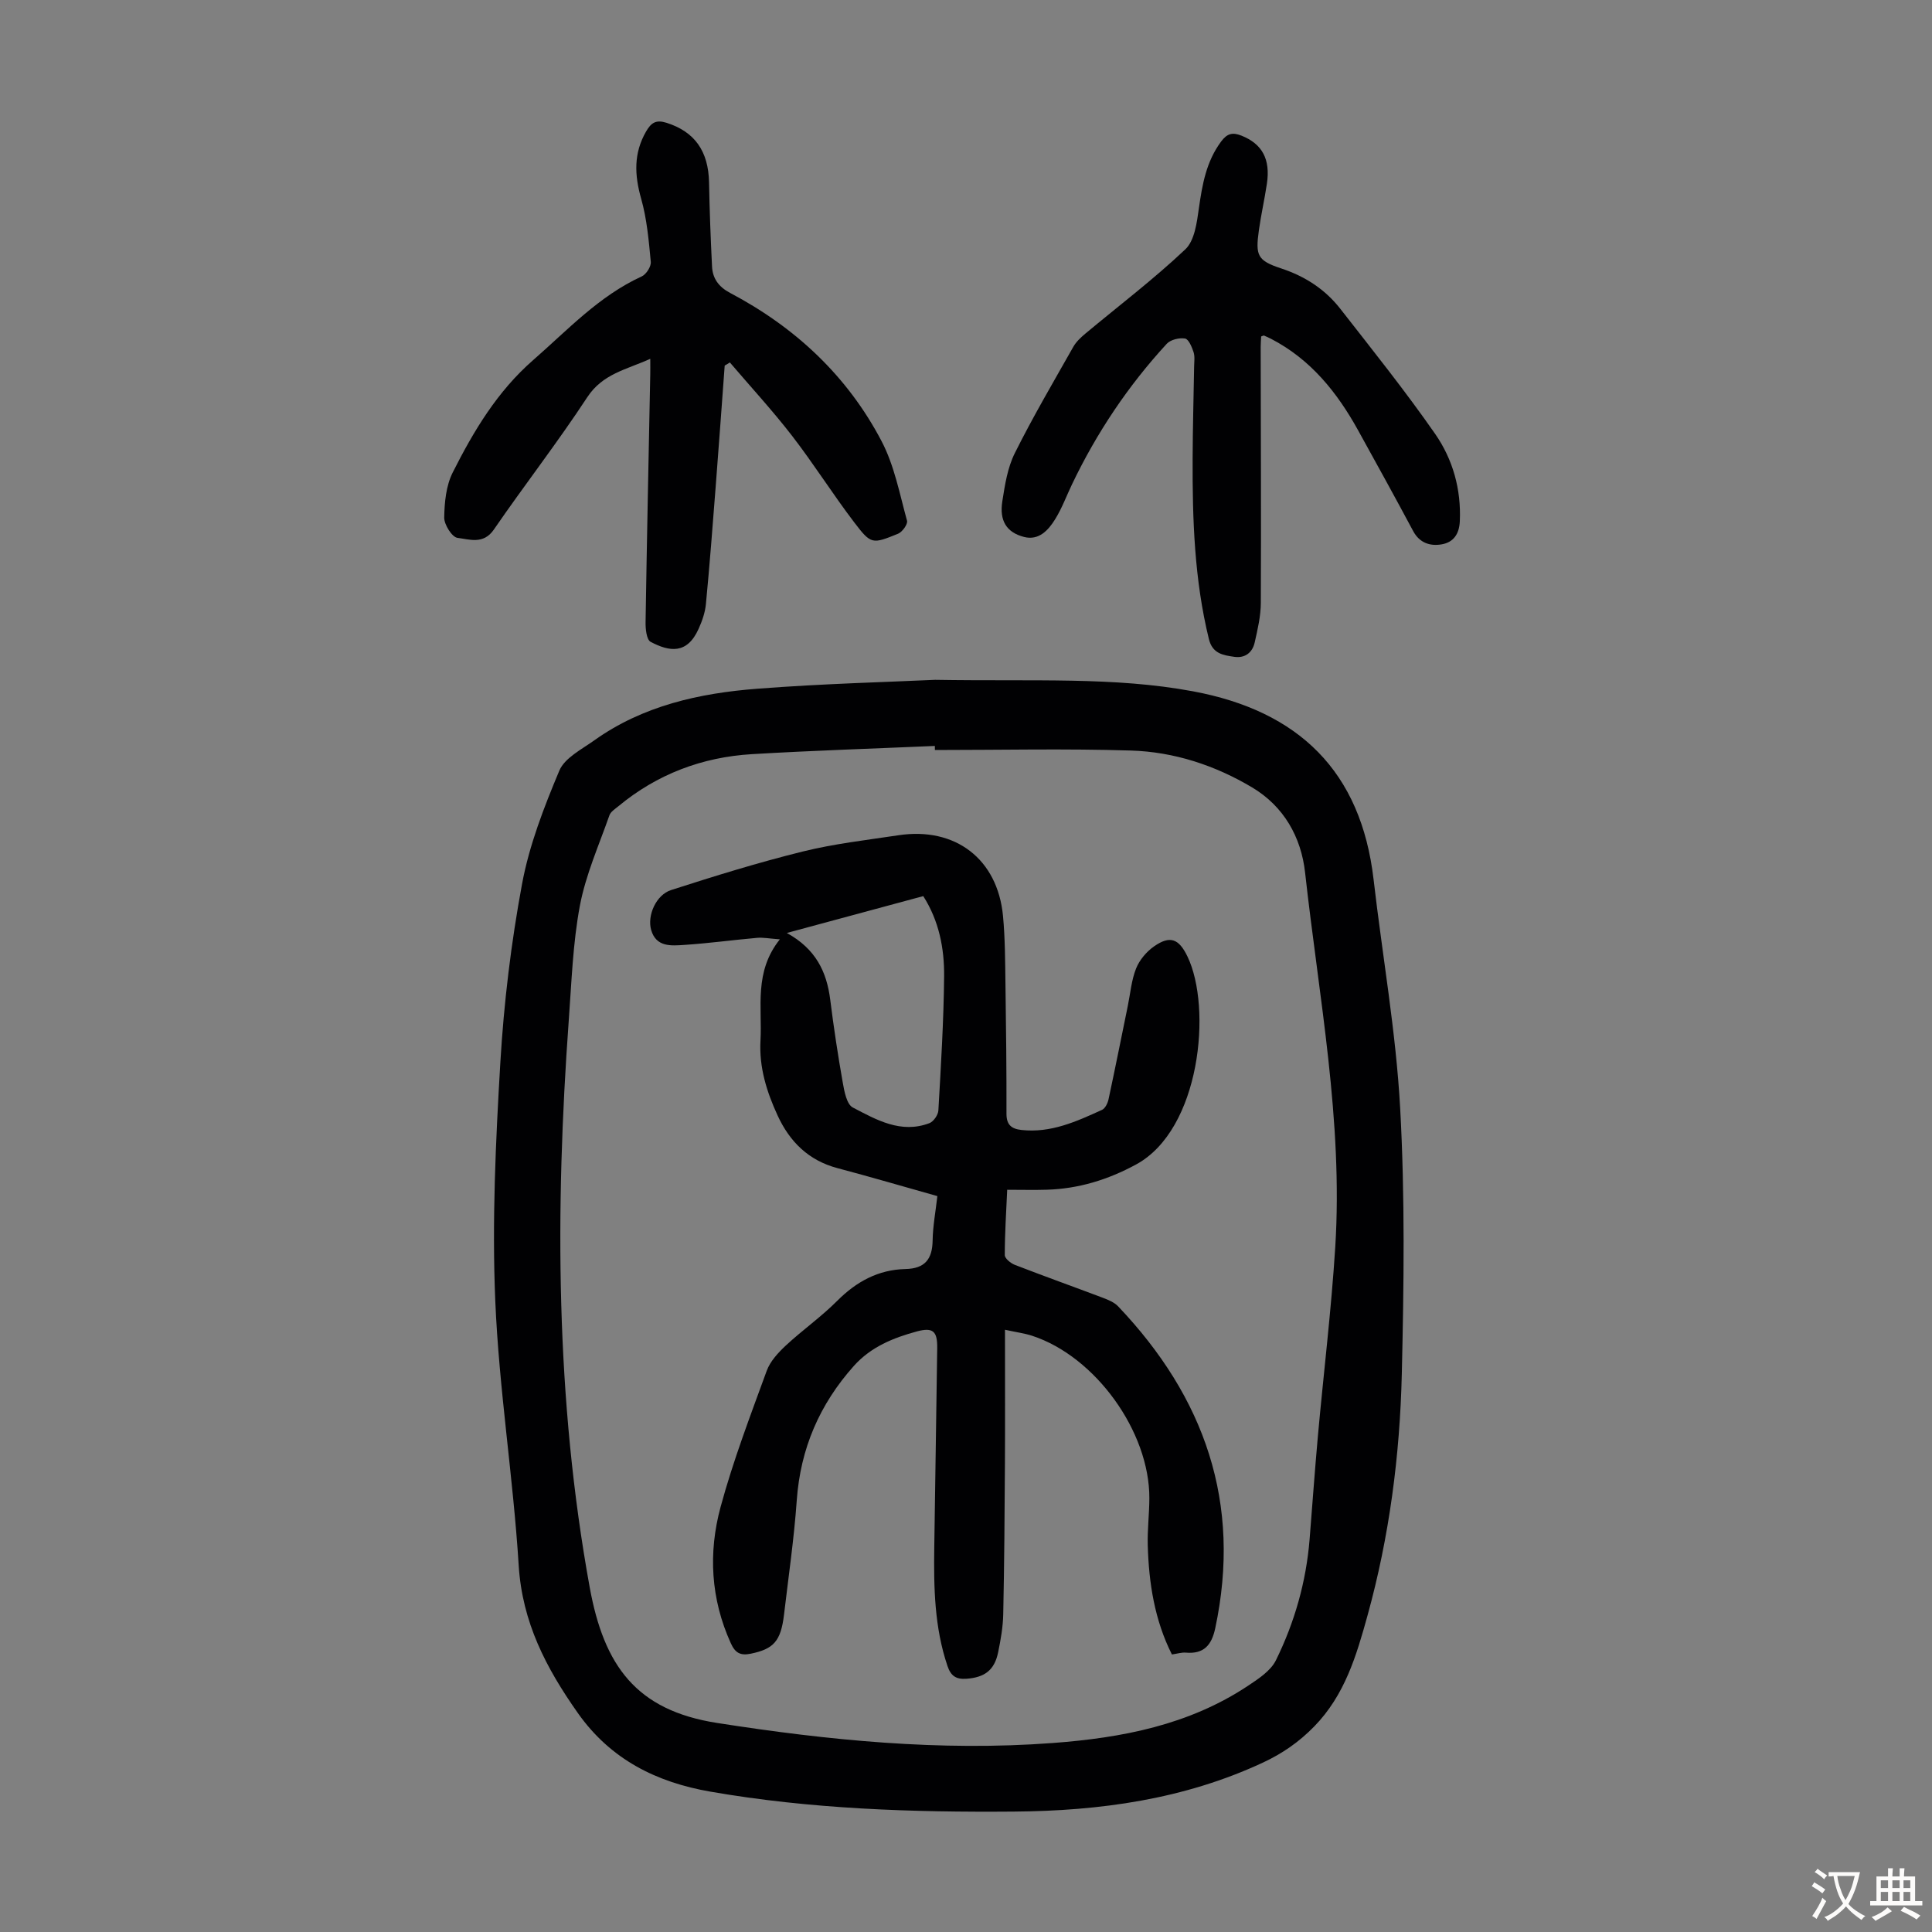 <svg enable-background="new 0 0 400 400" viewBox="0 0 400 400" xmlns="http://www.w3.org/2000/svg"><rect x="0" y="0" width="400" height="400" fill="#808080" stroke="none"/><g fill="#010103"><path d="m193.61 140.75c20.56.35 37.01-.66 53.34 2.37 21.94 4.07 34.84 16.57 37.44 39 1.82 15.78 4.63 31.49 5.5 47.32 1.01 18.29.77 36.69.34 55.02-.4 16.91-2.58 33.69-7.11 50.05-2.29 8.28-4.69 16.45-11.05 22.96-3.16 3.23-6.6 5.59-10.56 7.44-16.36 7.63-33.78 10.02-51.6 10.16-21.06.17-42.1-.52-62.89-4.14-10.99-1.92-20.54-6.56-27.38-16.26-6.58-9.33-11.52-18.79-12.25-30.58-1.14-18.3-4.08-36.5-4.85-54.81-.69-16.39.08-32.89 1.05-49.29.73-12.37 2.23-24.77 4.49-36.95 1.49-8.05 4.54-15.9 7.72-23.48 1.11-2.64 4.61-4.4 7.23-6.27 10.09-7.2 21.79-9.78 33.81-10.7 13.6-1.05 27.25-1.39 36.77-1.84zm-.05 14.53c0-.28-.01-.56-.01-.84-12.63.55-25.26.95-37.88 1.7-10.31.62-19.63 4.14-27.65 10.79-.68.56-1.59 1.13-1.85 1.88-2.17 6.19-4.9 12.3-6.11 18.69-1.46 7.77-1.72 15.78-2.3 23.7-2.85 39.3-2.75 78.53 4.33 117.43 2.95 16.21 9.59 25.47 26.38 28.09 23.06 3.6 46.14 5.9 69.5 4.15 14.32-1.07 28.17-3.72 40.39-11.83 2.18-1.45 4.73-3.11 5.81-5.31 3.87-7.86 6.26-16.25 6.97-25.05.57-7.14 1.08-14.28 1.72-21.41 1.18-13.03 2.77-26.03 3.59-39.08 1.64-26.1-3.39-51.73-6.24-77.5-.82-7.43-4.44-13.76-10.95-17.65-7.67-4.58-16.18-7.38-25.12-7.65-13.5-.42-27.04-.11-40.58-.11z"/><path d="m150.04 75.69c-.62 8.33-1.21 16.66-1.86 24.99-.63 8.14-1.25 16.27-2.03 24.4-.17 1.74-.78 3.5-1.51 5.11-2.39 5.33-6.05 4.75-9.93 2.7-.86-.45-1.08-2.71-1.05-4.13.27-17.11.63-34.23.97-51.34.02-.86 0-1.73 0-3.13-4.94 2.24-9.84 3.07-13.04 7.95-6.13 9.34-13.01 18.19-19.35 27.41-2.15 3.13-5.05 2.01-7.51 1.71-1.13-.13-2.78-2.74-2.76-4.2.05-3.14.38-6.6 1.76-9.34 4.33-8.58 9.21-16.77 16.67-23.28 7.15-6.24 13.61-13.26 22.46-17.31.93-.42 1.97-2.05 1.88-3.01-.42-4.4-.8-8.88-2-13.1-1.38-4.89-1.58-9.37 1.02-13.89 1.06-1.84 2.07-2.5 4.26-1.8 5.78 1.84 8.66 5.83 8.78 12.36.11 5.8.33 11.6.62 17.39.12 2.5 1.4 4.23 3.73 5.46 13.5 7.12 24.31 17.2 31.39 30.74 2.63 5.03 3.72 10.88 5.25 16.43.19.7-.97 2.33-1.85 2.69-5.35 2.17-5.58 2.24-9.05-2.31-4.47-5.86-8.4-12.13-12.91-17.97-4.05-5.24-8.56-10.13-12.87-15.18-.34.23-.7.44-1.07.65z"/><path d="m261.11 69.66c-.03.65-.1 1.38-.1 2.12.02 17.68.11 35.36.03 53.03-.01 2.74-.66 5.51-1.27 8.21-.47 2.09-2 3.29-4.22 2.97-2.29-.34-4.51-.62-5.26-3.67-3.01-12.28-3.42-24.78-3.37-37.32.02-6.37.21-12.74.31-19.11.02-1 .18-2.08-.12-3-.35-1.06-1.02-2.68-1.76-2.8-1.19-.2-2.99.23-3.78 1.08-8 8.69-14.51 18.42-19.61 29.08-1.16 2.42-2.09 4.97-3.49 7.23-1.41 2.29-3.4 4.48-6.45 3.69-3.65-.94-5.13-3.38-4.5-7.38.53-3.39 1.08-6.97 2.59-9.98 3.73-7.49 7.99-14.72 12.11-22.01.59-1.04 1.54-1.93 2.47-2.71 6.94-5.79 14.16-11.27 20.72-17.47 1.93-1.82 2.39-5.56 2.81-8.52.7-4.93 1.53-9.67 4.6-13.8 1.24-1.67 2.37-1.96 4.23-1.21 4.26 1.71 6.02 4.84 5.24 9.99-.48 3.2-1.2 6.37-1.65 9.58-.74 5.27-.31 6.29 4.63 7.92 4.96 1.64 9.09 4.33 12.24 8.37 6.66 8.53 13.44 17 19.62 25.88 3.66 5.27 5.41 11.46 5.11 18.1-.13 2.71-1.37 4.36-3.75 4.77-2.37.41-4.58-.26-5.91-2.75-3.74-6.99-7.57-13.94-11.41-20.88-4.35-7.86-9.82-14.67-17.99-18.91-.49-.26-1.01-.48-1.52-.7-.09 0-.22.09-.55.2z"/><path d="m194.07 247.64c-7.14-2.01-13.89-3.99-20.68-5.79-5.99-1.59-9.89-5.46-12.4-10.91-2.26-4.91-3.85-9.97-3.54-15.52.38-6.95-1.39-14.18 4.01-20.94-2.22-.16-3.48-.42-4.7-.31-5.01.44-10.01 1.13-15.03 1.46-2.73.18-5.89.52-6.92-3.11-.84-2.98 1.02-7.24 4.12-8.24 9.01-2.9 18.07-5.71 27.26-7.98 6.49-1.61 13.2-2.37 19.83-3.37 11.77-1.78 20.52 4.92 21.64 16.7.44 4.67.44 9.39.51 14.09.13 8.95.23 17.9.21 26.85-.01 2.31 1.02 3.15 3.11 3.38 6.08.67 11.39-1.76 16.68-4.17.65-.3 1.17-1.38 1.34-2.18 1.38-6.42 2.66-12.86 3.98-19.29.54-2.62.75-5.36 1.73-7.81.7-1.75 2.15-3.47 3.71-4.56 3.33-2.33 5.15-1.59 6.92 2.09 5.12 10.62 2.7 35.85-10.65 43.07-5.83 3.16-11.91 5.03-18.51 5.22-2.56.08-5.11.01-8.16.01-.21 4.68-.5 9.1-.5 13.53 0 .69 1.23 1.69 2.09 2.02 6.04 2.34 12.15 4.52 18.21 6.81 1.12.43 2.36.93 3.16 1.77 17.91 18.82 25.64 40.73 20.11 66.66-.73 3.43-2.32 5.37-6.07 5.04-.87-.08-1.77.22-2.9.38-3.58-7.11-4.78-14.77-5-22.61-.09-3.24.32-6.48.33-9.73.06-13.79-11.17-29.36-24.26-33.64-1.55-.51-3.21-.72-5.63-1.25 0 9.52.04 18.56-.01 27.61-.06 10.41-.13 20.82-.35 31.23-.05 2.66-.52 5.34-1.06 7.96-.76 3.71-2.82 5.19-6.57 5.46-2.14.15-3.22-.59-3.91-2.63-2.71-8-2.86-16.26-2.74-24.56.19-13.77.43-27.53.61-41.3.04-3.44-.85-4.33-4.22-3.42-4.86 1.32-9.49 3.18-13.03 7.13-7.11 7.96-11.07 17.13-11.83 27.84-.56 7.92-1.71 15.79-2.64 23.68-.66 5.52-2.18 7.1-6.88 8.07-2.18.45-3.24-.19-4.13-2.16-4.17-9.17-4.69-18.75-2.12-28.22 2.59-9.56 6.15-18.87 9.55-28.19.72-1.97 2.37-3.75 3.95-5.23 3.44-3.2 7.33-5.93 10.64-9.25 3.98-3.99 8.51-6.46 14.13-6.59 4.02-.09 5.58-2.03 5.63-5.93.05-2.98.62-5.97.98-9.17zm-31.17-54.48c6.02 3.32 8.26 8.05 8.99 13.81.72 5.75 1.59 11.49 2.6 17.2.32 1.83.82 4.48 2.08 5.13 4.89 2.55 9.96 5.47 15.85 3.24.85-.32 1.81-1.7 1.86-2.63.53-9.26 1.1-18.53 1.19-27.8.05-5.78-1.06-11.47-4.32-16.58-9.37 2.53-18.5 4.99-28.25 7.63z"/></g><path d="m377.9 391.2c-.2.3-.4.5-.6.8-.7-.6-1.4-1-2.2-1.5.2-.3.4-.5.5-.8.6.4 1.4.8 2.3 1.5zm-1.8 6.1c-.2-.2-.5-.4-.9-.6.4-.6.8-1.2 1.2-1.9s.7-1.3.9-1.9c.3.3.5.5.8.7-.7 1.3-1.4 2.6-2 3.7zm2.2-9c-.3.3-.5.5-.6.8-.6-.6-1.3-1.1-2-1.5.3-.3.5-.5.6-.7.6.5 1.3.9 2 1.4zm.3.2v-.9h2 4.5c-.3 1.3-.6 2.5-1 3.6s-.9 2.1-1.4 3c.4.5 1 1 1.6 1.4s1.2.8 1.9 1.1c-.3.2-.5.4-.8.8-.4-.3-1-.7-1.6-1.2s-1.2-1.1-1.6-1.6c-.5.6-1.1 1.1-1.7 1.6s-1.4.9-2.1 1.4c-.1-.3-.3-.5-.7-.8.6-.2 1.2-.5 1.9-1s1.4-1.1 2-1.8c-.5-.8-.9-1.6-1.2-2.5s-.6-2-.8-3.2c-.4.1-.7.1-1 .1zm2.5 2.7c.3 1 .7 1.7 1 2.2.3-.5.6-1.1 1-2s.6-1.9.9-3h-3.2-.4c.1.9.3 1.8.7 2.8z" fill="#fcfbfa"/><path d="m396.5 388.5v1.5 3.6h1.5v.9c-.4 0-1 0-1.7 0h-7.9c-.5 0-.9 0-1.2 0v-.9h1.3v-3.5c0-.7 0-1.2 0-1.6h2.4c0-.8 0-1.4 0-1.7h1c0 .3-.1.8-.1 1.7h1.5c0-.8 0-1.4 0-1.7h1c0 .3-.1.9-.1 1.7zm-8.2 9.2c-.2-.3-.5-.5-.8-.8.8-.3 1.4-.6 1.9-.9s1-.7 1.4-1.1c.3.3.6.5.9.8-1.6 1-2.8 1.6-3.4 2zm2.6-6.8v-1.6h-1.5v1.6zm0 2.7v-1.9h-1.5v1.9zm2.4-2.7v-1.6h-1.5v1.6zm0 2.7v-1.9h-1.5v1.9zm.2 2 .7-.8c.4.2.9.5 1.6.8s1.3.7 1.8 1c-.3.3-.5.5-.8.8-.4-.3-1.5-1-3.3-1.8zm2-4.7v-1.6h-1.4v1.6zm0 2.7v-1.9h-1.4v1.9z" fill="#fcfbfa"/></svg>